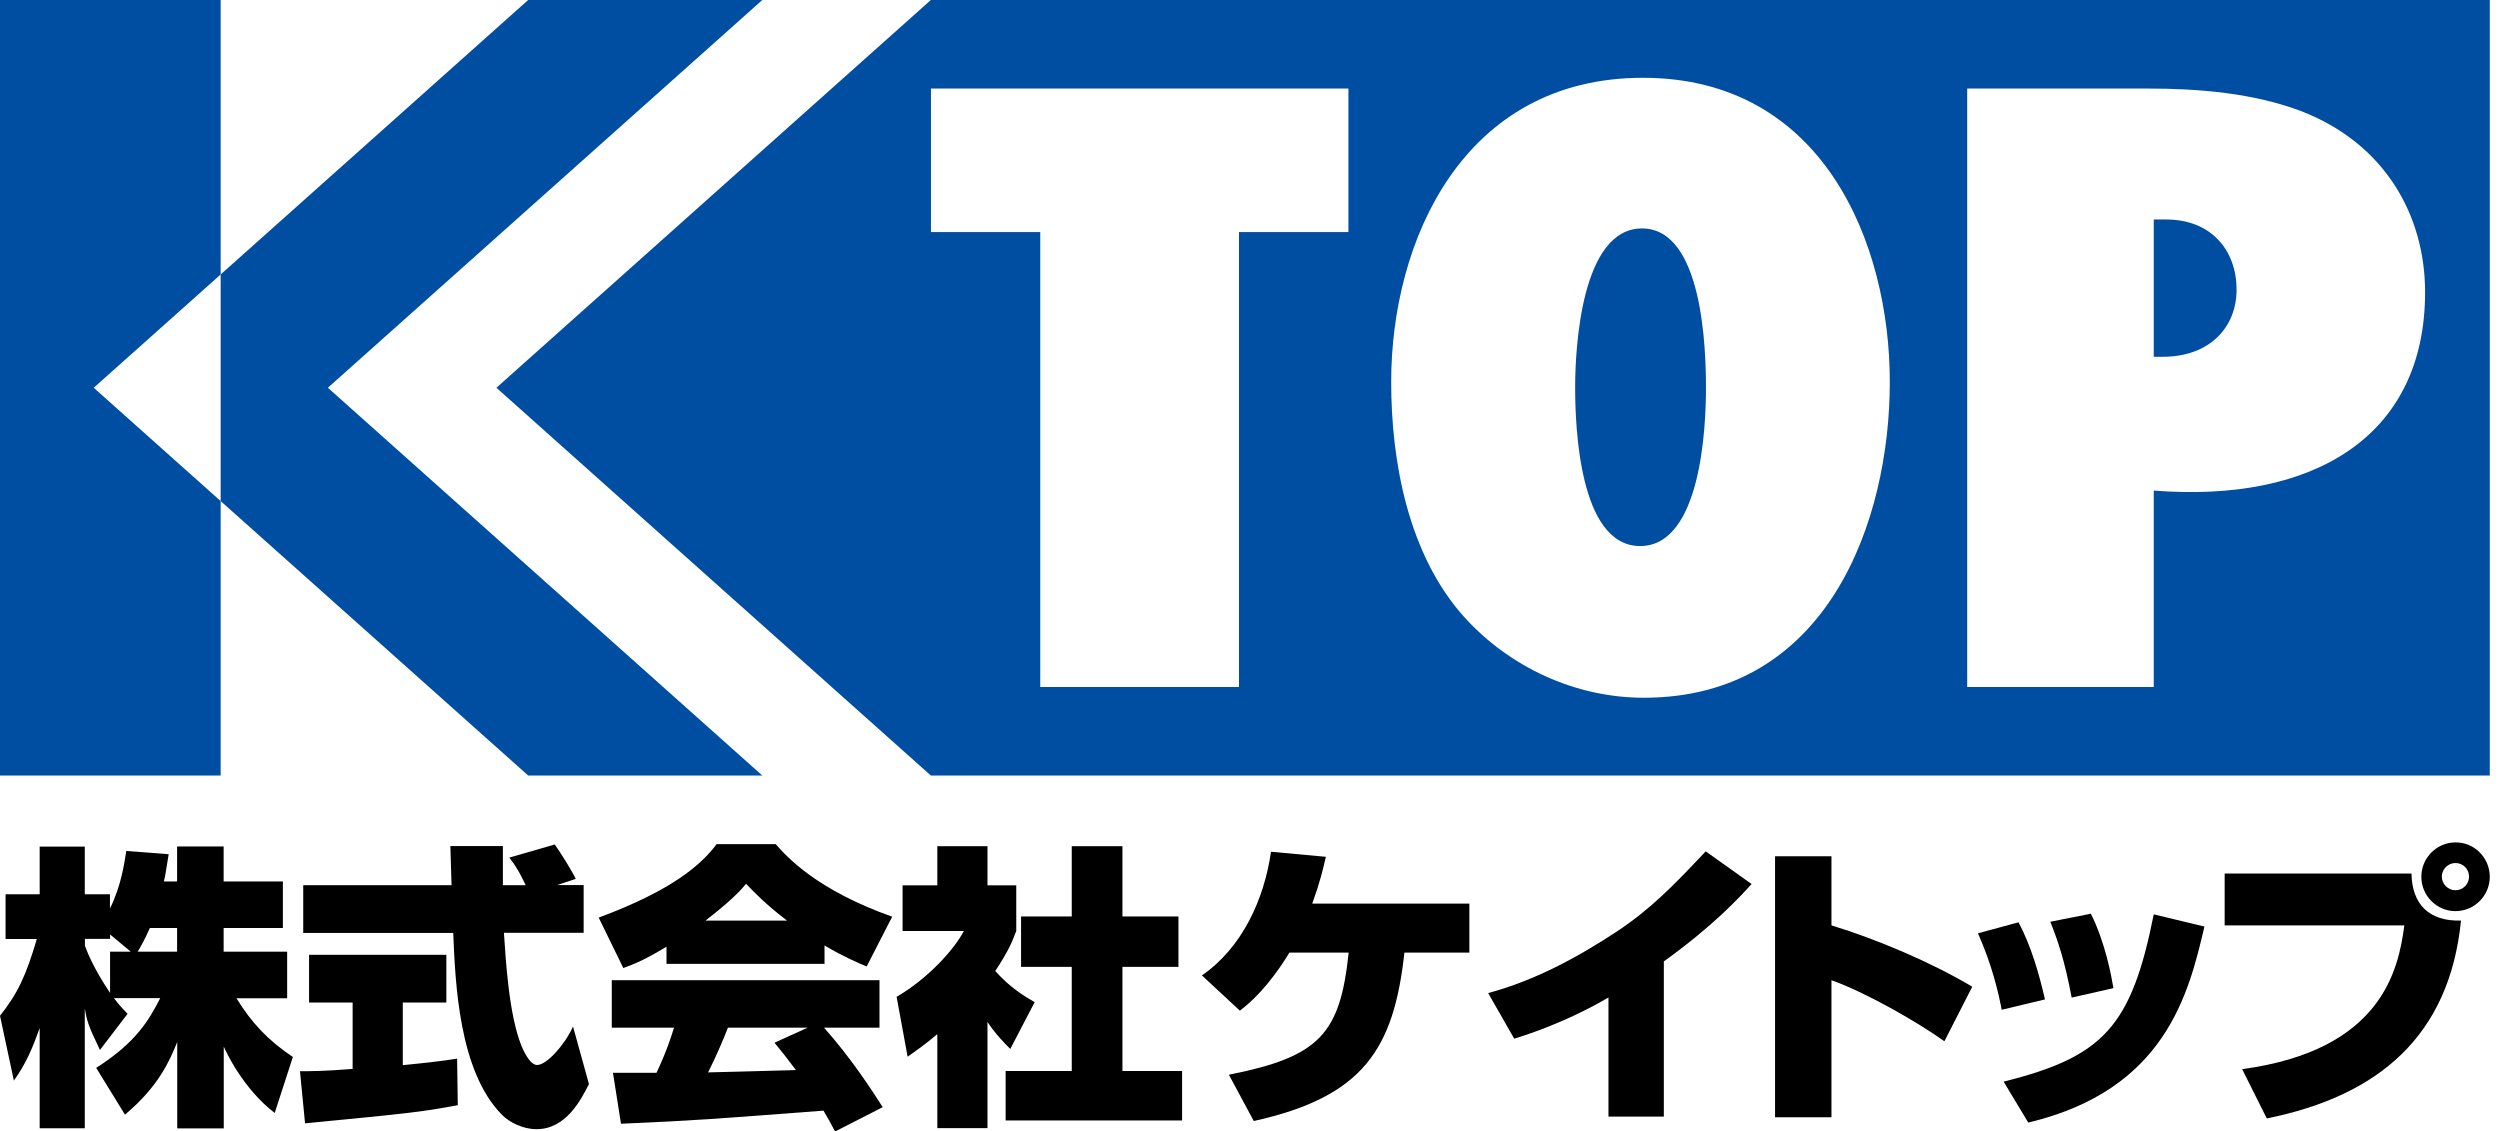 <svg width="137" height="62" viewBox="0 0 137 62" fill="none" xmlns="http://www.w3.org/2000/svg">
<g clip-path="url(#clip0_219_106)">
<path d="M12.092 15.04V0H0V42.498H12.092V27.459L5.136 21.249L12.092 15.04Z" fill="#004EA2"/>
<path d="M28.943 11.452L41.774 0H28.943L12.092 15.04V27.459L28.943 42.498H41.774L17.967 21.249L28.943 11.452Z" fill="#004EA2"/>
<path d="M118.707 12.028H118.025V19.551H118.537C121.038 19.551 122.565 17.981 122.565 15.864C122.565 13.747 121.201 12.028 118.707 12.028Z" fill="#004EA2"/>
<path d="M51.01 0L27.203 21.249L51.01 42.498H136.44V0H51.01ZM73.886 12.717H67.897V37.646H57.006V12.717H51.017V4.852H73.893V12.717H73.886ZM90.091 38.236C86.261 38.236 82.709 36.517 80.28 33.859C77.154 30.414 76.237 25.256 76.237 20.93C76.237 13.207 80.173 4.263 90.034 4.263C99.895 4.263 103.561 13.314 103.561 20.93C103.561 28.545 100.165 38.236 90.084 38.236H90.091ZM118.025 26.876V37.646H107.802V4.852H117.677C120.519 4.852 123.467 5.101 126.082 6.081C130.678 7.85 132.895 11.786 132.895 16.013C132.895 23.977 126.707 27.572 118.018 26.883L118.025 26.876Z" fill="#004EA2"/>
<path d="M89.984 12.518C86.645 12.518 86.318 19.104 86.318 21.221C86.318 23.338 86.531 29.924 89.878 29.924C93.224 29.924 93.487 23.381 93.487 21.271C93.487 19.16 93.323 12.518 89.984 12.518Z" fill="#004EA2"/>
<path d="M9.705 48.303V46.385H12.255V48.303H15.502V50.853H12.255V52.153H15.736V54.704H12.958C13.804 56.082 14.713 57.027 16.049 57.922L15.054 60.991C13.299 59.641 12.376 57.609 12.262 57.354V61.837H9.712V57.105C9.271 58.192 8.674 59.542 6.849 61.084L5.271 58.519C7.467 57.119 8.163 55.904 8.781 54.697H6.245C6.55 55.116 6.778 55.329 6.991 55.556L5.477 57.538C4.81 56.16 4.76 55.911 4.646 55.265V61.83H2.174V56.338C1.797 57.396 1.428 58.291 0.76 59.215L0 55.663C0.959 54.462 1.428 53.468 2.018 51.457H0.305V49.006H2.174V46.392H4.646V49.006H6.025V49.788C6.643 48.551 6.82 47.273 6.92 46.633L9.243 46.811C9.094 47.734 9.051 48.033 8.98 48.303H9.697H9.705ZM7.168 52.153L6.032 51.208V51.45H4.653V51.827C4.781 52.182 5.144 53.091 6.032 54.413V52.153H7.168ZM9.705 52.153V50.853H8.213C7.921 51.521 7.708 51.876 7.545 52.153H9.705Z" fill="black"/>
<path d="M16.433 58.703C16.951 58.703 17.797 58.703 19.324 58.576V54.938H16.937V52.324H24.46V54.938H22.073V58.37C23.111 58.27 24.155 58.157 25.05 58.014L25.086 60.565C23.068 60.941 22.436 61.005 16.717 61.559L16.44 58.718L16.433 58.703ZM30.52 48.502H31.984V51.116H27.615C27.714 52.608 27.892 55.663 28.588 57.34C28.638 57.453 29.007 58.362 29.433 58.362C29.966 58.362 30.961 57.24 31.401 56.252L32.275 59.407C31.835 60.267 31.025 61.879 29.398 61.879C28.652 61.879 27.92 61.503 27.515 61.098C25.142 58.711 24.951 53.865 24.837 51.123H16.617V48.509H24.745C24.745 48.203 24.681 46.704 24.681 46.363H27.558V48.509H28.808C28.453 47.777 28.34 47.564 27.913 46.995L30.4 46.278C30.705 46.697 31.345 47.727 31.551 48.161L30.528 48.502H30.52Z" fill="black"/>
<path d="M36.531 51.876C35.295 52.622 34.74 52.835 34.158 53.048L32.808 50.285C36.886 48.772 38.449 47.358 39.273 46.257H42.506C43.138 46.974 44.765 48.772 48.892 50.235L47.493 52.963C46.96 52.736 46.257 52.445 45.184 51.812V52.821H36.524V51.876H36.531ZM45.759 62C45.546 61.595 45.369 61.268 45.127 60.863C38.953 61.332 38.25 61.396 34.03 61.581L33.59 58.789H35.977C36.545 57.574 36.772 56.842 36.936 56.316H33.526V53.716H48.196V56.316H45.156C46.648 57.993 47.756 59.712 48.374 60.672L45.759 62.007V62ZM43.131 50.448C41.944 49.553 41.298 48.857 40.886 48.431C40.644 48.722 40.19 49.262 38.662 50.448H43.131ZM44.282 56.316H39.891C39.742 56.707 39.309 57.766 38.804 58.767C39.181 58.767 42.967 58.654 43.614 58.64C43.01 57.83 42.74 57.503 42.442 57.141L44.275 56.309L44.282 56.316Z" fill="black"/>
<path d="M54.114 61.822H51.365V56.672C50.647 57.276 50.178 57.595 49.738 57.908L49.134 54.626C50.839 53.638 52.288 52.04 52.821 51.017H49.461V48.516H51.365V46.37H54.114V48.516H55.691V51.017C55.478 51.585 55.272 52.104 54.54 53.212C55.386 54.157 56.167 54.611 56.7 54.917L55.364 57.482C55.023 57.141 54.569 56.686 54.114 56.004V61.822ZM58.732 46.37H61.51V50.221H64.579V52.985H61.51V58.689H64.778V61.403H55.109V58.689H58.732V52.985H55.954V50.221H58.732V46.37Z" fill="black"/>
<path d="M80.521 49.525V52.203H76.962C76.379 57.503 74.703 60.103 68.707 61.432L67.343 58.895C72.33 57.908 73.438 56.65 73.907 52.203H70.66C69.488 54.121 68.501 54.952 67.946 55.386L65.865 53.453C68.074 51.926 69.275 49.29 69.651 46.676L72.656 46.953C72.507 47.606 72.365 48.253 71.911 49.517H80.521V49.525Z" fill="black"/>
<path d="M91.185 61.19H88.144V54.661C87.349 55.13 85.508 56.139 82.979 56.92L81.551 54.42C84.088 53.738 86.411 52.487 88.585 51.059C90.467 49.809 91.703 48.537 93.472 46.654L95.987 48.445C95.32 49.177 93.927 50.704 91.178 52.686V61.197L91.185 61.19Z" fill="black"/>
<path d="M100.364 46.924V50.711C102.85 51.471 105.827 52.729 108.079 54.072L106.552 57.062C105.06 55.99 102.197 54.363 100.364 53.716V61.226H97.273V46.924H100.364Z" fill="black"/>
<path d="M109.692 55.336C109.528 54.462 109.187 52.935 108.392 51.145L110.615 50.541C111.312 51.855 111.738 53.354 112.065 54.768L109.692 55.336ZM109.805 59.272C115.247 57.908 116.796 56.281 118.025 50.107L120.803 50.775C119.943 54.448 118.672 59.727 111.148 61.517L109.798 59.272H109.805ZM113.528 54.675C113.152 52.679 112.796 51.606 112.356 50.512L114.58 50.072C115.375 51.663 115.702 53.482 115.816 54.15L113.528 54.668V54.675Z" fill="black"/>
<path d="M132.149 47.862C132.177 49.567 133.122 50.498 134.863 50.448C134.23 56.757 130.358 60.053 124.22 61.29L122.87 58.59C130.522 57.553 131.431 53.162 131.758 50.711H121.911V47.869H132.149V47.862ZM134.557 49.93C133.534 49.93 132.689 49.084 132.689 48.047C132.689 47.01 133.534 46.164 134.557 46.164C135.594 46.15 136.44 47.01 136.44 48.047C136.44 49.084 135.594 49.93 134.557 49.93ZM134.557 47.294C134.152 47.294 133.811 47.635 133.811 48.04C133.811 48.445 134.152 48.786 134.557 48.786C134.962 48.786 135.303 48.459 135.303 48.04C135.303 47.621 134.976 47.294 134.557 47.294Z" fill="black"/>
</g>
<defs>
<clipPath id="clip0_219_106">
<rect width="136.44" height="62" fill="white"/>
</clipPath>
</defs>
</svg>
